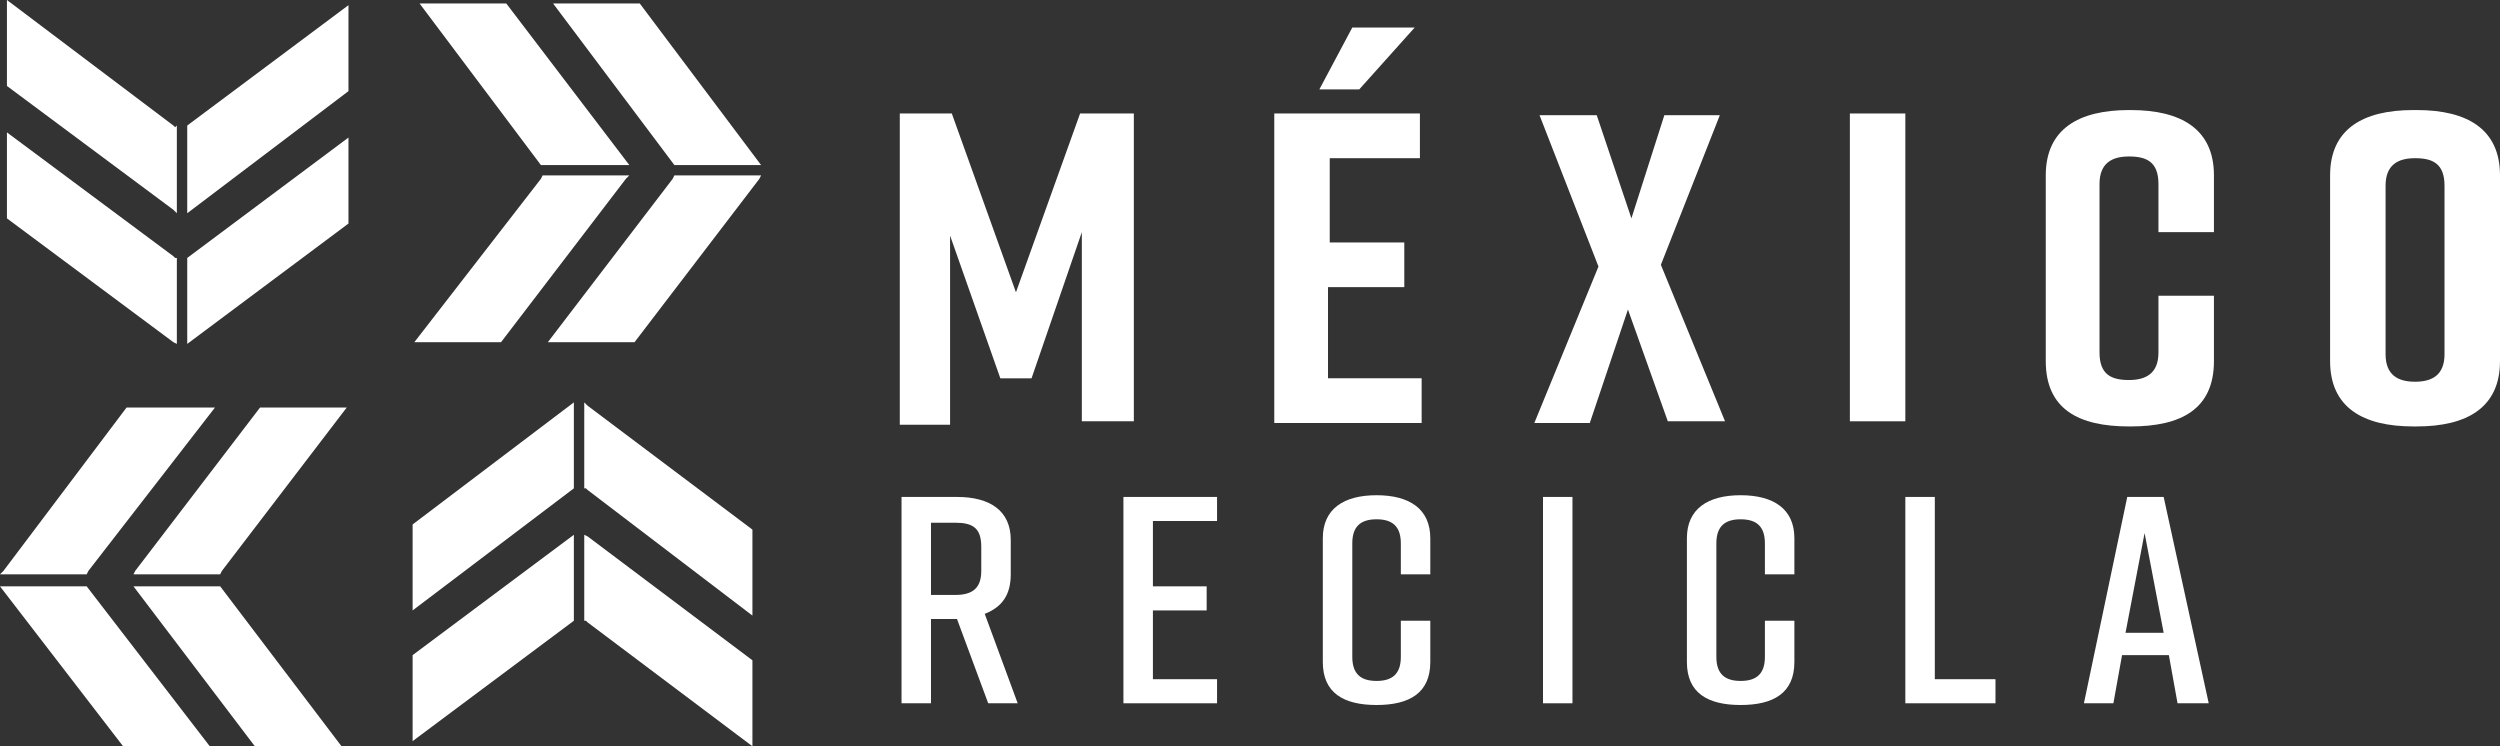 <svg width="134" height="40" viewBox="0 0 134 40" fill="none" xmlns="http://www.w3.org/2000/svg">
<rect x="0" y="0" width="134" height="40" fill="#333333" stroke="none"/>
<path d="M18.678 11.982V9.77V9.493V7.373L10.036 13.825V18.433L18.678 11.982Z" fill="white"/>
<path d="M9.293 18.341L9.479 18.433V13.825H9.386L9.293 13.733L0.372 7.097V9.309V9.493V11.705L9.293 18.341Z" fill="white"/>
<path d="M9.386 6.82L9.293 6.728L0.372 0V2.212V2.396V4.608L9.293 11.244L9.479 11.429V6.728L9.386 6.82Z" fill="white"/>
<path d="M18.678 2.673V2.489V0.277L10.036 6.728V11.429L18.678 4.885V2.673Z" fill="white"/>
<path d="M34.29 0.184H32.06H31.781H29.644L36.148 8.848H40.795L34.29 0.184Z" fill="white"/>
<path d="M40.702 9.585L40.795 9.401H36.148L36.056 9.585L29.365 18.341H31.502H31.781H34.011L40.702 9.585Z" fill="white"/>
<path d="M29.086 9.401L28.993 9.585L22.209 18.341H24.44H24.626H26.856L33.547 9.585L33.732 9.401H28.993H29.086Z" fill="white"/>
<path d="M24.904 0.184H24.718H22.488L28.993 8.848H33.732L27.135 0.184H24.904Z" fill="white"/>
<path d="M22.116 28.111V30.23V30.507V32.719L30.759 26.175V21.567L22.116 28.111Z" fill="white"/>
<path d="M31.502 21.751L31.316 21.567V26.175H31.409L31.502 26.267L40.33 32.995V30.784V30.507V28.387L31.502 21.751Z" fill="white"/>
<path d="M31.409 33.272L31.502 33.364L40.33 40V37.88V37.604V35.392L31.502 28.756L31.316 28.664V33.272H31.409Z" fill="white"/>
<path d="M22.116 37.327V37.604V39.724L30.759 33.272V28.664L22.116 35.115V37.327Z" fill="white"/>
<path d="M6.598 40H8.735H9.014H11.244L4.646 31.428H0L6.598 40Z" fill="white"/>
<path d="M0.186 30.599L0 30.783H4.646L4.739 30.599L11.523 21.843H9.293H9.014H6.784L0.186 30.599Z" fill="white"/>
<path d="M11.802 30.783L11.895 30.599L18.585 21.843H16.448H16.169H13.939L7.248 30.599L7.155 30.783H11.802Z" fill="white"/>
<path d="M15.89 40H16.169H18.306L11.802 31.428H7.155L13.66 40H15.89Z" fill="white"/>
<path d="M55.291 20.277H53.618L50.924 12.627V22.765H48.229V6.083H51.017L54.455 15.668L57.893 6.083H60.774V22.581H57.986V12.443L55.291 20.277Z" fill="white"/>
<path d="M68.301 22.673V6.083H76.107V8.479H71.274V12.995H75.27V15.392H71.181V20.276H76.2V22.673H68.301ZM75.828 1.475L72.854 4.793H70.717L72.483 1.475H75.828Z" fill="white"/>
<path d="M89.023 14.194L92.462 22.581H89.395L87.258 16.59L85.213 22.673H82.24L85.678 14.286L82.519 6.175H85.585L87.444 11.705L89.209 6.175H92.183L89.023 14.194Z" fill="white"/>
<path d="M99.153 22.673V6.083H102.126V22.581H99.153V22.673Z" fill="white"/>
<path d="M118.667 19.355C118.667 21.936 116.901 22.857 114.206 22.857H114.114C111.419 22.857 109.653 21.936 109.653 19.355V9.401C109.653 6.913 111.419 5.899 114.114 5.899H114.206C116.901 5.899 118.667 6.913 118.667 9.401V12.443H115.693V9.862C115.693 8.664 115.043 8.387 114.114 8.387C113.184 8.387 112.534 8.756 112.534 9.862V18.894C112.534 20.092 113.184 20.369 114.114 20.369C115.043 20.369 115.693 20 115.693 18.894V15.853H118.667V19.355Z" fill="white"/>
<path d="M129.354 5.899H129.539C132.234 5.899 134 6.913 134 9.401V19.355C134 21.843 132.234 22.857 129.539 22.857H129.354C126.659 22.857 124.893 21.843 124.893 19.355V9.401C124.893 6.913 126.659 5.899 129.354 5.899ZM129.446 20.461C130.376 20.461 131.026 20.092 131.026 18.986V9.954C131.026 8.756 130.376 8.479 129.446 8.479C128.517 8.479 127.867 8.848 127.867 9.954V18.986C127.867 20.092 128.517 20.461 129.446 20.461Z" fill="white"/>
<path d="M52.968 37.696L51.295 33.179H49.901V37.696H48.322V26.636H51.295C53.061 26.636 54.176 27.373 54.176 28.94V30.783C54.176 31.889 53.712 32.534 52.782 32.903L54.548 37.696H52.968ZM49.901 31.889H51.203C52.132 31.889 52.596 31.52 52.596 30.599V29.309C52.596 28.295 52.132 28.018 51.203 28.018H49.901V31.889Z" fill="white"/>
<path d="M60.216 37.696V26.636H65.234V27.926H61.796V31.428H64.677V32.719H61.796V36.405H65.234V37.696H60.216Z" fill="white"/>
<path d="M76.664 35.484C76.664 37.143 75.549 37.788 73.784 37.788C72.018 37.788 70.903 37.143 70.903 35.484V28.848C70.903 27.281 72.018 26.544 73.784 26.544C75.549 26.544 76.664 27.281 76.664 28.848V30.783H75.085V29.124C75.085 28.203 74.62 27.834 73.784 27.834C72.947 27.834 72.483 28.203 72.483 29.124V35.207C72.483 36.129 72.947 36.498 73.784 36.498C74.62 36.498 75.085 36.129 75.085 35.207V33.272H76.664V35.484Z" fill="white"/>
<path d="M82.705 37.696V26.636H84.284V37.696H82.705Z" fill="white"/>
<path d="M96.179 35.484C96.179 37.143 95.064 37.788 93.298 37.788C91.533 37.788 90.418 37.143 90.418 35.484V28.848C90.418 27.281 91.533 26.544 93.298 26.544C95.064 26.544 96.179 27.281 96.179 28.848V30.783H94.599V29.124C94.599 28.203 94.135 27.834 93.298 27.834C92.462 27.834 91.997 28.203 91.997 29.124V35.207C91.997 36.129 92.462 36.498 93.298 36.498C94.135 36.498 94.599 36.129 94.599 35.207V33.272H96.179V35.484Z" fill="white"/>
<path d="M106.958 37.696H102.126V26.636H103.706V36.405H106.958V37.696Z" fill="white"/>
<path d="M116.251 35.115H113.742L113.278 37.696H111.698L114.021 26.636H115.972L118.388 37.696H116.716L116.251 35.115ZM115.972 33.917L114.95 28.571L113.928 33.917H115.972Z" fill="white"/>
</svg>

